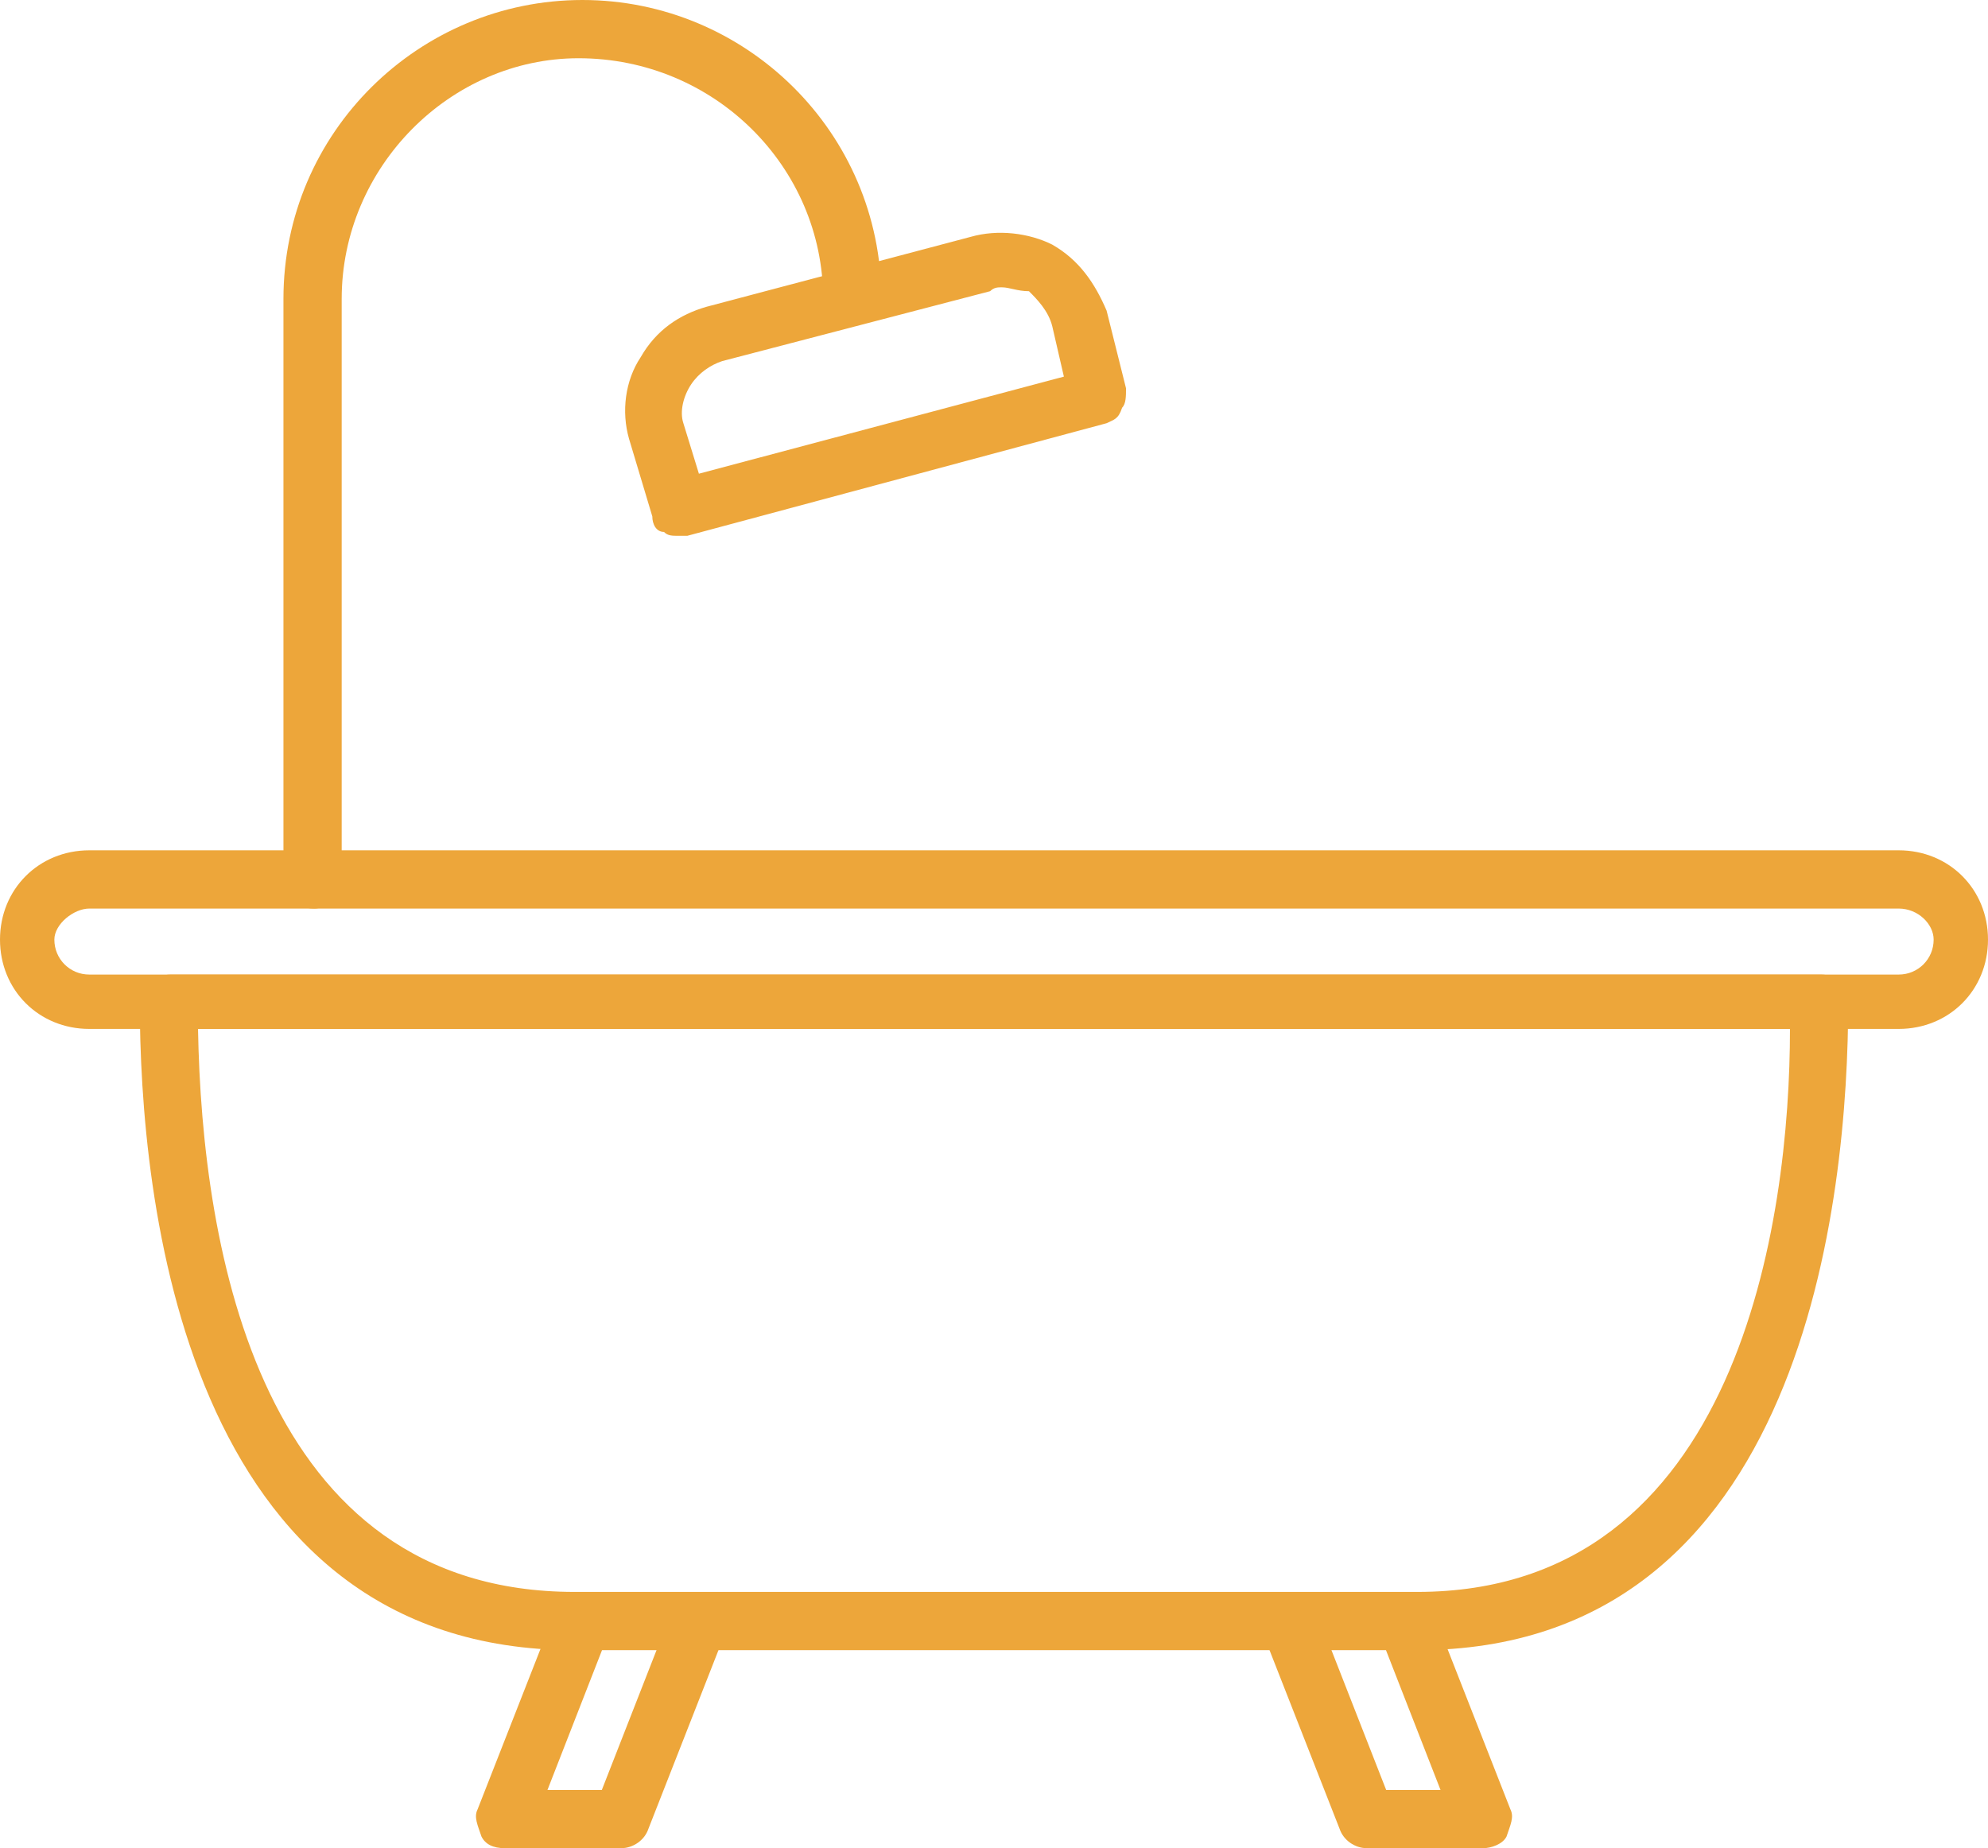 <?xml version="1.0" encoding="UTF-8" standalone="no"?><svg xmlns="http://www.w3.org/2000/svg" xmlns:xlink="http://www.w3.org/1999/xlink" clip-rule="evenodd" fill="#eda63a" fill-rule="evenodd" height="476" image-rendering="optimizeQuality" preserveAspectRatio="xMidYMid meet" shape-rendering="geometricPrecision" text-rendering="geometricPrecision" version="1" viewBox="0.0 18.0 512.0 476.0" width="512" zoomAndPan="magnify"><g><g><g><g id="change1_2"><path d="M365 443l-217 0c-101,0 -112,-117 -112,-167 0,-4 4,-7 8,-7l425 0c4,0 7,3 7,7 0,50 -11,167 -111,167zm-314 -160c1,57 16,145 97,145l217 0c83,0 96,-96 96,-145l-410 0z"/></g><g id="change1_6"><path d="M489 283l-466 0c-13,0 -23,-10 -23,-23 0,-13 10,-23 23,-23l466 0c13,0 23,10 23,23 0,13 -10,23 -23,23zm-466 -31c-4,0 -9,4 -9,8 0,5 4,9 9,9l466 0c5,0 9,-4 9,-9 0,-4 -4,-8 -9,-8l-466 0z"/></g><g id="change1_3"><path d="M81 252c-5,0 -8,-3 -8,-7l0 -150c0,-43 35,-77 77,-77 42,0 77,34 77,77 0,4 -4,7 -8,7 -4,0 -7,-4 -7,-7 0,-34 -28,-62 -63,-62 -33,0 -61,28 -61,62l0 150c0,4 -4,7 -7,7z"/></g><g id="change1_1"><path d="M175 156c-2,0 -3,0 -4,-1 -2,0 -3,-2 -3,-4l-6 -20c-2,-7 -1,-15 3,-21 4,-7 10,-11 17,-13l68 -18c7,-2 15,-1 21,2 7,4 11,10 14,17l5 20c0,2 0,4 -1,5 -1,3 -2,3 -4,4l-108 29c-1,0 -2,0 -2,0zm83 -64c-1,0 -2,0 -3,1l-69 18c-3,1 -6,3 -8,6 -2,3 -3,7 -2,10l4 13 94 -25 -3 -13c-1,-4 -4,-7 -6,-9 -3,0 -5,-1 -7,-1z"/></g><g id="change1_5"><path d="M160 494l-30 0c-3,0 -5,-1 -6,-3 -1,-3 -2,-5 -1,-7l20 -51c2,-4 6,-6 10,-4 3,1 5,5 4,9l-16 41 14 0 18 -46c2,-4 6,-6 10,-4 4,1 5,5 4,9l-20 51c-1,3 -4,5 -7,5z"/></g><g id="change1_4"><path d="M382 494l-30 0c-3,0 -6,-2 -7,-5l-20 -51c-1,-4 1,-8 4,-9 4,-2 8,0 10,4l18 46 14 0 -16 -41c-1,-4 1,-8 4,-9 4,-2 8,0 10,4l20 51c1,2 0,4 -1,7 -1,2 -4,3 -6,3z"/></g></g></g></g></svg>